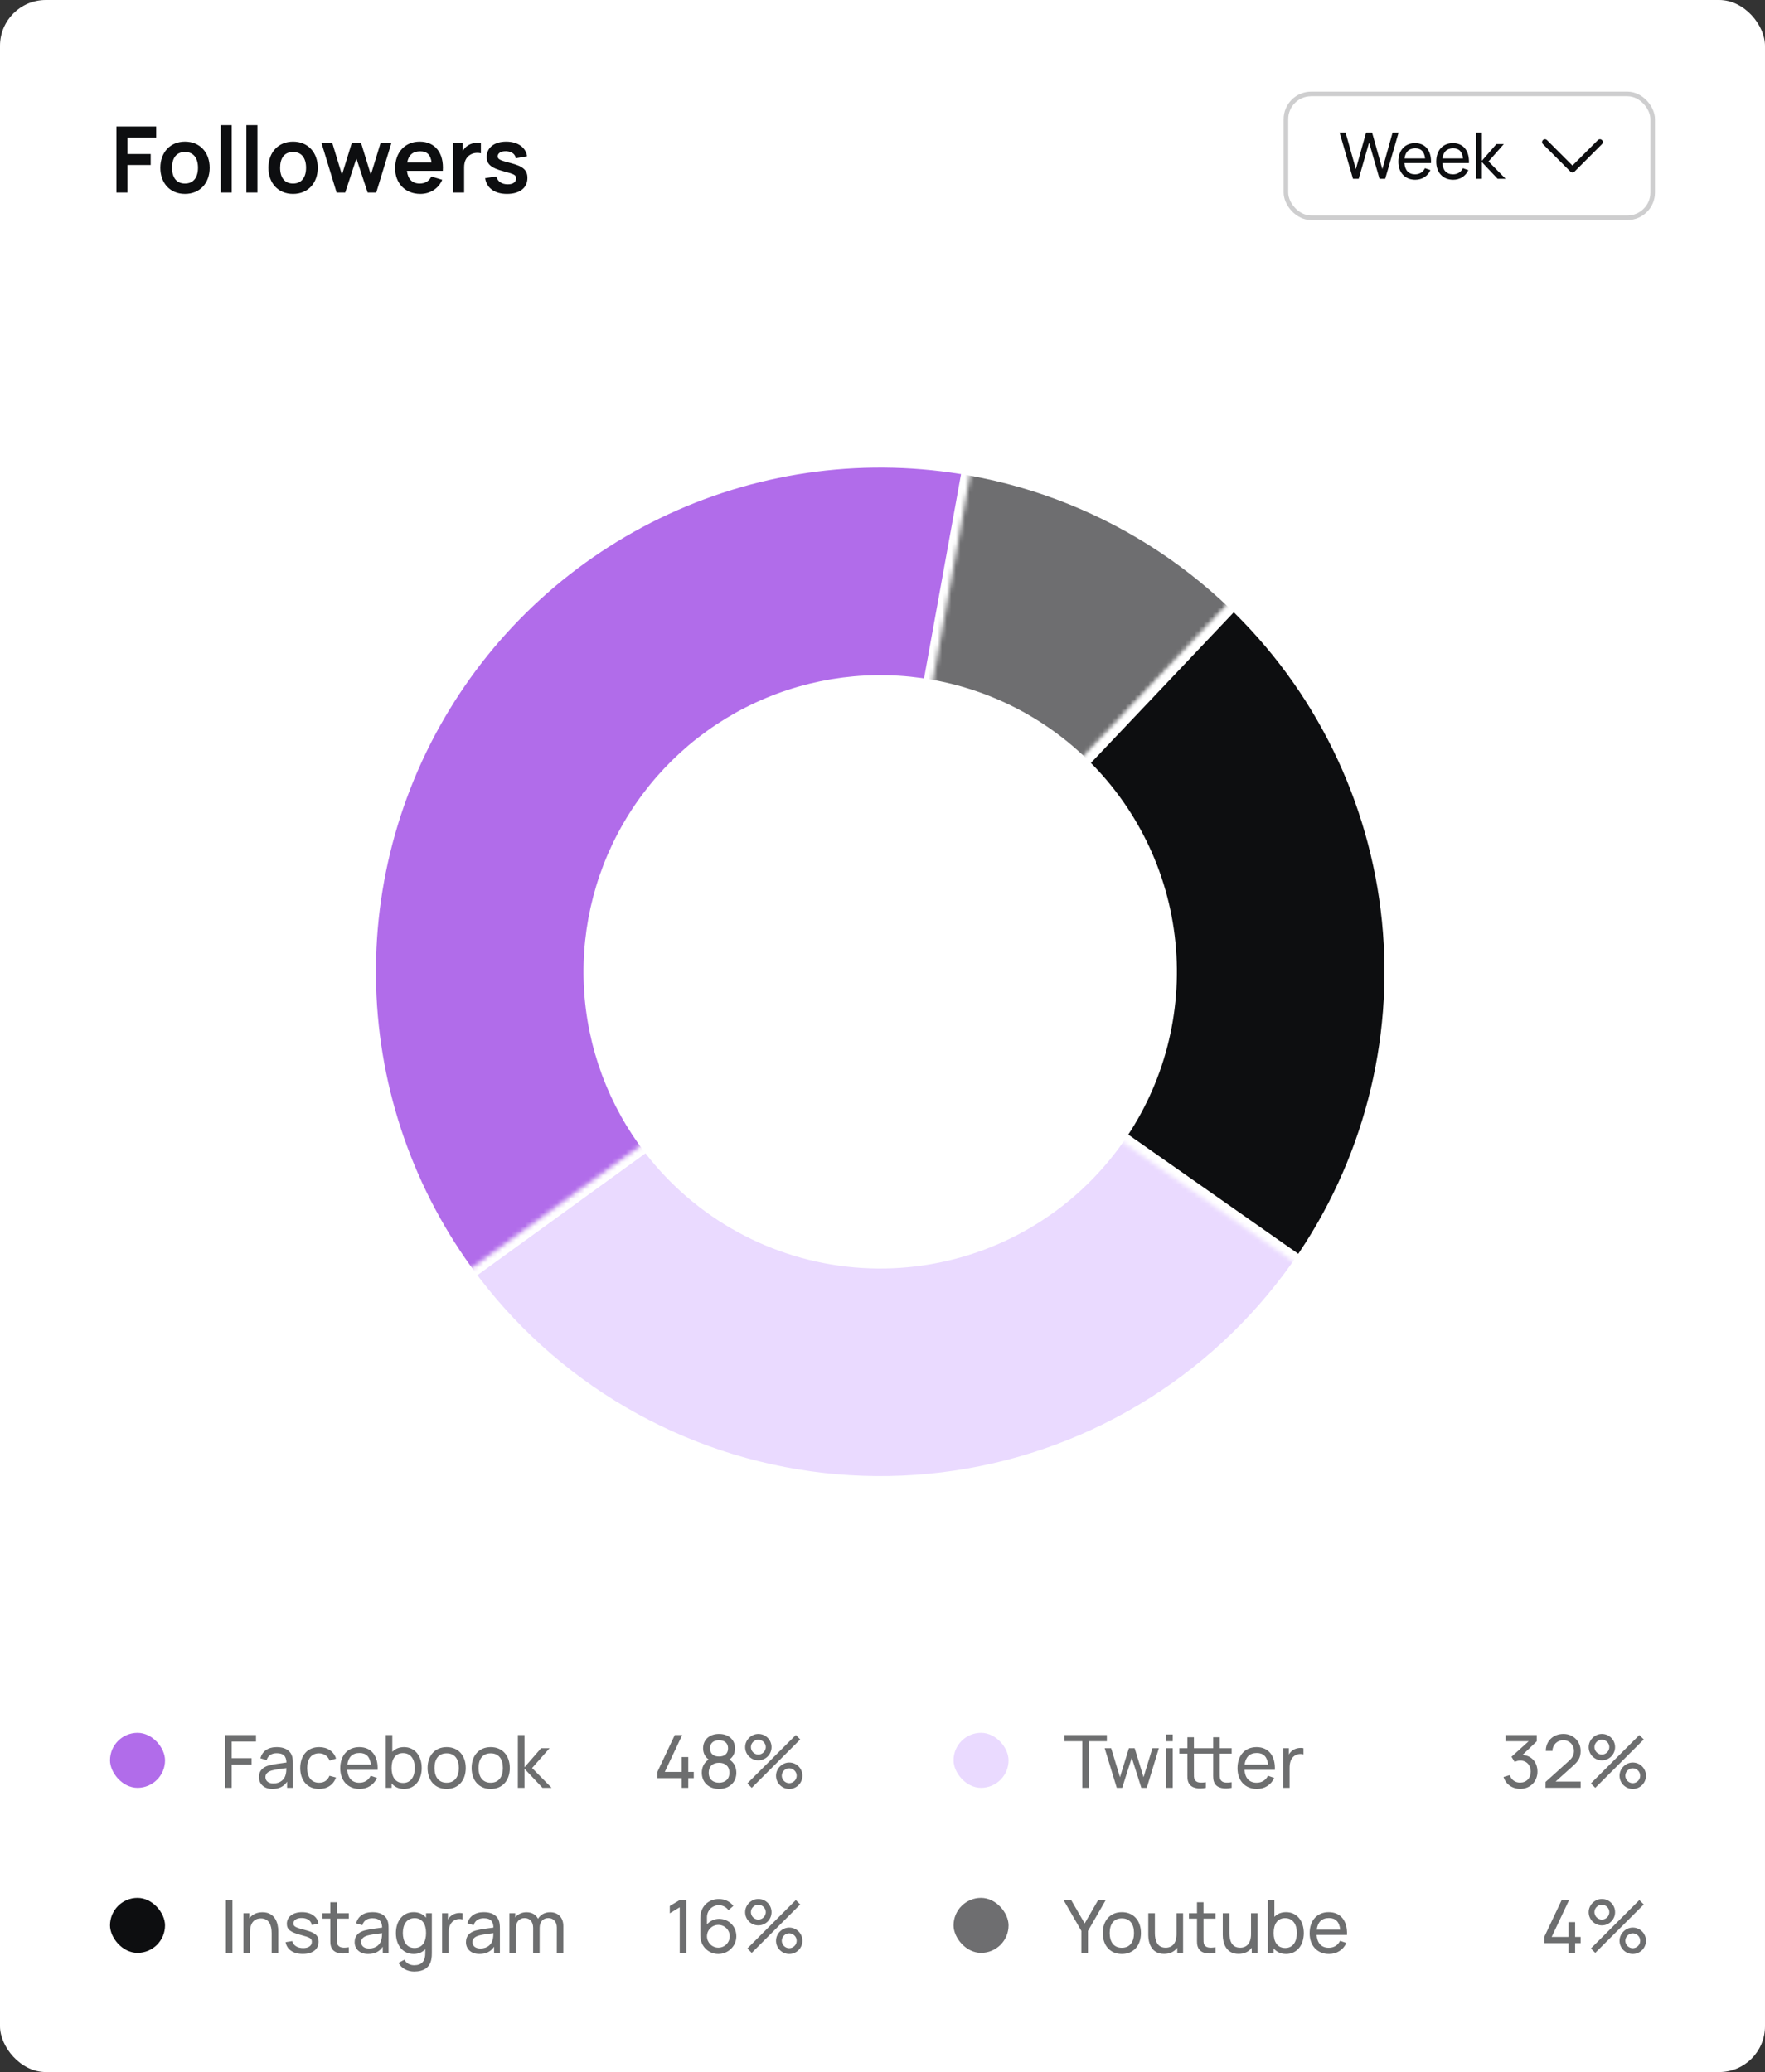 <svg width="385" height="452" viewBox="0 0 385 452" fill="none" xmlns="http://www.w3.org/2000/svg">
<rect x="0" y="0" width="385" height="452" fill="#333333" stroke="none"/>
<rect width="385" height="452" rx="10" fill="white"/>
<path d="M295.129 39H296.375L298.643 31.097L300.911 39H302.157L305.076 28.92H303.767L301.534 36.893L299.294 28.92L297.985 28.927L295.752 36.893L293.512 28.92H292.21L295.129 39ZM306.352 35.57H312.148C312.26 32.882 310.93 31.23 308.655 31.23C306.457 31.23 305.015 32.791 305.015 35.269C305.015 37.635 306.478 39.21 308.711 39.21C310.174 39.21 311.427 38.447 312.022 37.11L310.825 36.697C310.405 37.558 309.649 38.027 308.655 38.027C307.262 38.027 306.45 37.138 306.352 35.57ZM308.697 32.35C309.978 32.35 310.699 33.085 310.853 34.569H306.373C306.548 33.134 307.339 32.35 308.697 32.35ZM314.624 35.57H320.42C320.532 32.882 319.202 31.23 316.927 31.23C314.729 31.23 313.287 32.791 313.287 35.269C313.287 37.635 314.75 39.21 316.983 39.21C318.446 39.21 319.699 38.447 320.294 37.11L319.097 36.697C318.677 37.558 317.921 38.027 316.927 38.027C315.534 38.027 314.722 37.138 314.624 35.57ZM316.969 32.35C318.25 32.35 318.971 33.085 319.125 34.569H314.645C314.82 33.134 315.611 32.35 316.969 32.35ZM321.971 39H323.238V35.36L326.675 39H328.418L324.687 35.22L328.026 31.44H326.409L323.238 35.08V28.92H321.978L321.971 39Z" fill="#0D0E10"/>
<path d="M349 31L343 37L337 31" stroke="#0D0E10" stroke-width="1.25" stroke-linecap="round" stroke-linejoin="round"/>
<rect x="280.5" y="20.5" width="80" height="27" rx="5.5" stroke="#0D0E10" stroke-opacity="0.2"/>
<path d="M49.12 390H50.544V384.952H54.88V383.528H50.544V379.904H55.84V378.48H49.12V390ZM63.604 382.808C63.108 381.68 61.932 381.12 60.372 381.12C58.42 381.12 57.212 382.04 56.804 383.552L58.156 383.96C58.468 382.904 59.308 382.448 60.356 382.448C61.852 382.448 62.444 383.104 62.484 384.48C61.204 384.656 59.684 384.84 58.604 385.128C57.292 385.512 56.484 386.304 56.484 387.664C56.484 389.056 57.484 390.24 59.42 390.24C60.86 390.24 61.932 389.712 62.62 388.656V390H63.884V384.656C63.884 383.976 63.844 383.344 63.604 382.808ZM59.636 389.048C58.404 389.048 57.9 388.368 57.9 387.656C57.9 386.848 58.532 386.456 59.244 386.232C60.084 385.992 61.252 385.856 62.468 385.696C62.46 386.088 62.444 386.64 62.324 387.056C62.116 388.128 61.172 389.048 59.636 389.048ZM69.604 390.24C71.388 390.24 72.692 389.368 73.3 387.752L71.86 387.376C71.468 388.36 70.724 388.888 69.604 388.888C67.884 388.888 67.012 387.608 66.996 385.68C67.012 383.808 67.828 382.472 69.604 382.472C70.652 382.472 71.524 383.056 71.892 384.056L73.3 383.632C72.844 382.08 71.436 381.12 69.62 381.12C67.02 381.12 65.508 382.984 65.484 385.68C65.508 388.328 66.972 390.24 69.604 390.24ZM75.746 386.08H82.37C82.498 383.008 80.978 381.12 78.378 381.12C75.866 381.12 74.218 382.904 74.218 385.736C74.218 388.44 75.89 390.24 78.442 390.24C80.114 390.24 81.546 389.368 82.226 387.84L80.858 387.368C80.378 388.352 79.514 388.888 78.378 388.888C76.786 388.888 75.858 387.872 75.746 386.08ZM78.426 382.4C79.89 382.4 80.714 383.24 80.89 384.936H75.77C75.97 383.296 76.874 382.4 78.426 382.4ZM88.127 381.12C87.047 381.12 86.191 381.496 85.575 382.144V378.48H84.143V390H85.415V389.024C86.047 389.784 86.951 390.24 88.119 390.24C90.535 390.24 91.991 388.264 91.991 385.672C91.991 383.08 90.527 381.12 88.127 381.12ZM87.943 388.936C86.199 388.936 85.415 387.568 85.415 385.672C85.415 383.76 86.215 382.424 87.903 382.424C89.663 382.424 90.479 383.848 90.479 385.672C90.479 387.512 89.647 388.936 87.943 388.936ZM97.425 390.24C99.993 390.24 101.593 388.384 101.593 385.672C101.593 383 100.017 381.12 97.425 381.12C94.889 381.12 93.265 382.96 93.265 385.672C93.265 388.352 94.841 390.24 97.425 390.24ZM97.425 388.888C95.681 388.888 94.777 387.624 94.777 385.672C94.777 383.784 95.617 382.472 97.425 382.472C99.193 382.472 100.081 383.728 100.081 385.672C100.081 387.576 99.209 388.888 97.425 388.888ZM107.034 390.24C109.602 390.24 111.202 388.384 111.202 385.672C111.202 383 109.626 381.12 107.034 381.12C104.498 381.12 102.874 382.96 102.874 385.672C102.874 388.352 104.45 390.24 107.034 390.24ZM107.034 388.888C105.29 388.888 104.386 387.624 104.386 385.672C104.386 383.784 105.226 382.472 107.034 382.472C108.802 382.472 109.69 383.728 109.69 385.672C109.69 387.576 108.818 388.888 107.034 388.888ZM112.956 390H114.404V385.84L118.332 390H120.324L116.06 385.68L119.876 381.36H118.028L114.404 385.52V378.48H112.964L112.956 390Z" fill="#0D0E10" fill-opacity="0.6"/>
<path d="M148.69 390H150.13V387.88H151.33V386.528H150.13V383.288H148.69V386.528H145.01L148.81 378.48H147.194L143.394 386.528V387.88H148.69V390ZM159.109 383.832C159.925 383.264 160.325 382.392 160.325 381.392C160.325 379.448 158.877 378.24 156.845 378.24C154.813 378.24 153.365 379.448 153.365 381.392C153.365 382.384 153.789 383.264 154.589 383.824C153.581 384.472 153.085 385.512 153.085 386.712C153.085 388.824 154.637 390.24 156.845 390.24C159.053 390.24 160.621 388.824 160.621 386.712C160.621 385.512 160.109 384.464 159.109 383.832ZM156.845 379.616C158.013 379.616 158.813 380.208 158.813 381.392C158.813 382.576 158.013 383.168 156.845 383.168C155.677 383.168 154.877 382.576 154.877 381.392C154.877 380.208 155.677 379.616 156.845 379.616ZM156.845 388.88C155.501 388.88 154.589 388.12 154.589 386.712C154.589 385.296 155.485 384.536 156.845 384.536C158.205 384.536 159.109 385.296 159.109 386.712C159.109 388.12 158.189 388.88 156.845 388.88ZM165.418 384C167.002 384 168.298 382.72 168.298 381.12C168.298 379.52 167.002 378.24 165.418 378.24C163.882 378.24 162.538 379.552 162.538 381.12C162.538 382.72 163.834 384 165.418 384ZM163.978 390L174.554 379.44L173.594 378.48L163.018 389.04L163.978 390ZM165.418 382.744C164.538 382.744 163.794 382 163.794 381.12C163.794 380.24 164.538 379.496 165.418 379.496C166.298 379.496 167.042 380.24 167.042 381.12C167.042 382 166.298 382.744 165.418 382.744ZM172.154 390.24C173.738 390.24 175.034 388.96 175.034 387.36C175.034 385.76 173.738 384.48 172.154 384.48C170.618 384.48 169.274 385.792 169.274 387.36C169.274 388.96 170.57 390.24 172.154 390.24ZM172.154 388.984C171.274 388.984 170.53 388.24 170.53 387.36C170.53 386.48 171.274 385.736 172.154 385.736C173.034 385.736 173.778 386.48 173.778 387.36C173.778 388.24 173.034 388.984 172.154 388.984Z" fill="#0D0E10" fill-opacity="0.6"/>
<rect x="24" y="378" width="12" height="12" rx="6" fill="#B16CEA"/>
<path d="M236.088 390H237.512V379.832H241.44V378.48H232.16V379.832H236.088V390ZM243.601 390H244.785L246.873 383.432L248.961 390H250.145L252.785 381.36H251.377L249.441 387.68L247.505 381.36H246.249L244.305 387.68L242.377 381.36L240.961 381.352L243.601 390ZM254.389 379.832H255.813V378.36H254.389V379.832ZM254.389 390H255.813V381.36H254.389V390ZM266.054 382.536H268.662V381.36H266.054V378.96H264.63V381.36H260.43V378.96H259.006V381.36H257.254V382.536H259.006V386.736C259.006 387.632 258.958 388.288 259.302 388.96C259.902 390.136 261.494 390.312 263.038 390V388.776C261.854 388.96 260.99 388.912 260.606 388.224C260.398 387.864 260.43 387.384 260.43 386.672V382.536H264.63V386.736C264.63 387.632 264.582 388.288 264.926 388.96C265.526 390.136 267.118 390.312 268.662 390V388.776C267.478 388.96 266.614 388.912 266.23 388.224C266.022 387.864 266.054 387.384 266.054 386.672V382.536ZM271.465 386.08H278.089C278.217 383.008 276.697 381.12 274.097 381.12C271.585 381.12 269.937 382.904 269.937 385.736C269.937 388.44 271.609 390.24 274.161 390.24C275.833 390.24 277.265 389.368 277.945 387.84L276.577 387.368C276.097 388.352 275.233 388.888 274.097 388.888C272.505 388.888 271.577 387.872 271.465 386.08ZM274.145 382.4C275.609 382.4 276.433 383.24 276.609 384.936H271.489C271.689 383.296 272.593 382.4 274.145 382.4ZM281.878 381.888C281.59 382.096 281.334 382.392 281.142 382.728V381.36H279.87V390H281.302V385.664C281.302 384.64 281.51 383.624 282.35 383.024C282.95 382.584 283.726 382.544 284.326 382.696V381.36C283.558 381.192 282.542 381.352 281.878 381.888Z" fill="#0D0E10" fill-opacity="0.6"/>
<path d="M332.104 382.832L335.216 379.848V378.48H328.424V379.84H333.448L329.704 383.224L330.392 384.352C330.752 384.168 331.192 384.048 331.584 384.048C332.968 384.048 333.904 385.032 333.904 386.456C333.904 387.864 333 388.84 331.6 388.864C330.576 388.88 329.68 388.312 329.336 387.24L327.968 387.632C328.456 389.232 329.896 390.224 331.608 390.224C333.744 390.224 335.368 388.664 335.368 386.456C335.368 384.44 334.088 382.944 332.104 382.832ZM343.032 385.296C344.216 384.248 344.784 383.488 344.784 381.976C344.784 379.856 343.168 378.24 341.032 378.24C338.816 378.24 337.184 379.784 337.184 381.952H338.64C338.624 380.696 339.632 379.6 341.008 379.6C342.336 379.6 343.328 380.632 343.328 381.96C343.328 382.688 343.096 383.352 342.248 384.112L337.136 388.712L337.128 389.992H344.784V388.632H339.32L343.032 385.296ZM349.418 384C351.002 384 352.298 382.72 352.298 381.12C352.298 379.52 351.002 378.24 349.418 378.24C347.882 378.24 346.538 379.552 346.538 381.12C346.538 382.72 347.834 384 349.418 384ZM347.978 390L358.554 379.44L357.594 378.48L347.018 389.04L347.978 390ZM349.418 382.744C348.538 382.744 347.794 382 347.794 381.12C347.794 380.24 348.538 379.496 349.418 379.496C350.298 379.496 351.042 380.24 351.042 381.12C351.042 382 350.298 382.744 349.418 382.744ZM356.154 390.24C357.738 390.24 359.034 388.96 359.034 387.36C359.034 385.76 357.738 384.48 356.154 384.48C354.618 384.48 353.274 385.792 353.274 387.36C353.274 388.96 354.57 390.24 356.154 390.24ZM356.154 388.984C355.274 388.984 354.53 388.24 354.53 387.36C354.53 386.48 355.274 385.736 356.154 385.736C357.034 385.736 357.778 386.48 357.778 387.36C357.778 388.24 357.034 388.984 356.154 388.984Z" fill="#0D0E10" fill-opacity="0.6"/>
<rect x="208" y="378" width="12" height="12" rx="6" fill="#EADAFF"/>
<path d="M49.28 426H50.704V414.48H49.28V426ZM57.256 417.136C56.008 417.136 55.016 417.616 54.376 418.472V417.36H53.096V426H54.536V421.448C54.536 419.448 55.48 418.488 56.912 418.488C58.736 418.488 59.256 420.048 59.256 421.672V426H60.696V421.224C60.696 419.584 60.04 417.136 57.256 417.136ZM66.04 426.232C68.192 426.232 69.496 425.224 69.496 423.552C69.496 422.216 68.752 421.576 66.472 420.992C64.44 420.48 64 420.208 64 419.576C64 418.84 64.768 418.36 65.888 418.392C67.064 418.424 67.864 418.992 68.008 419.912L69.464 419.648C69.28 418.128 67.856 417.12 65.888 417.12C63.896 417.12 62.568 418.128 62.568 419.648C62.568 420.888 63.296 421.48 65.584 422.088C67.696 422.656 68.024 422.864 68.024 423.592C68.024 424.44 67.304 424.96 66.128 424.96C64.88 424.96 63.984 424.376 63.752 423.432L62.296 423.664C62.592 425.288 63.976 426.232 66.04 426.232ZM73.477 418.536H76.085V417.36H73.477V414.96H72.053V417.36H70.301V418.536H72.053V422.736C72.053 423.632 72.005 424.288 72.349 424.96C72.949 426.136 74.541 426.312 76.085 426V424.776C74.901 424.96 74.037 424.912 73.653 424.224C73.445 423.864 73.477 423.384 73.477 422.672V418.536ZM84.479 418.808C83.983 417.68 82.807 417.12 81.247 417.12C79.295 417.12 78.087 418.04 77.679 419.552L79.031 419.96C79.343 418.904 80.183 418.448 81.231 418.448C82.727 418.448 83.319 419.104 83.359 420.48C82.079 420.656 80.559 420.84 79.479 421.128C78.167 421.512 77.359 422.304 77.359 423.664C77.359 425.056 78.359 426.24 80.295 426.24C81.735 426.24 82.807 425.712 83.495 424.656V426H84.759V420.656C84.759 419.976 84.719 419.344 84.479 418.808ZM80.511 425.048C79.279 425.048 78.775 424.368 78.775 423.656C78.775 422.848 79.407 422.456 80.119 422.232C80.959 421.992 82.127 421.856 83.343 421.696C83.335 422.088 83.319 422.64 83.199 423.056C82.991 424.128 82.047 425.048 80.511 425.048ZM92.935 417.36V418.328C92.303 417.568 91.399 417.12 90.223 417.12C87.823 417.12 86.359 419.08 86.359 421.672C86.359 424.264 87.815 426.24 90.231 426.24C91.295 426.24 92.151 425.856 92.767 425.208V426.04C92.783 427.8 91.991 428.704 90.343 428.704C89.503 428.704 88.647 428.344 88.223 427.496L86.919 428.184C87.639 429.472 88.975 430.08 90.335 430.08C92.399 430.08 93.759 429.224 94.095 427.384C94.175 426.96 94.199 426.536 94.199 426.056V417.36H92.935ZM90.407 424.936C88.703 424.936 87.871 423.512 87.871 421.672C87.871 419.848 88.687 418.424 90.447 418.424C92.135 418.424 92.935 419.76 92.935 421.672C92.935 423.568 92.151 424.936 90.407 424.936ZM98.441 417.888C98.153 418.096 97.897 418.392 97.704 418.728V417.36H96.433V426H97.865V421.664C97.865 420.64 98.073 419.624 98.912 419.024C99.513 418.584 100.289 418.544 100.889 418.696V417.36C100.121 417.192 99.105 417.352 98.441 417.888ZM108.76 418.808C108.264 417.68 107.088 417.12 105.528 417.12C103.576 417.12 102.368 418.04 101.96 419.552L103.312 419.96C103.624 418.904 104.464 418.448 105.512 418.448C107.008 418.448 107.6 419.104 107.64 420.48C106.36 420.656 104.84 420.84 103.76 421.128C102.448 421.512 101.64 422.304 101.64 423.664C101.64 425.056 102.64 426.24 104.576 426.24C106.016 426.24 107.088 425.712 107.776 424.656V426H109.04V420.656C109.04 419.976 109 419.344 108.76 418.808ZM104.792 425.048C103.56 425.048 103.056 424.368 103.056 423.656C103.056 422.848 103.688 422.456 104.4 422.232C105.24 421.992 106.408 421.856 107.624 421.696C107.616 422.088 107.6 422.64 107.48 423.056C107.272 424.128 106.328 425.048 104.792 425.048ZM119.976 417.136C118.84 417.136 117.872 417.672 117.36 418.56C116.896 417.656 116.008 417.136 114.84 417.136C113.808 417.136 112.928 417.576 112.384 418.28V417.36H111.112V426H112.544V420.512C112.544 419.248 113.296 418.408 114.424 418.408C115.552 418.408 116.296 419.216 116.296 420.528L116.288 426H117.704L117.712 420.512C117.712 419.056 118.632 418.408 119.6 418.408C120.688 418.408 121.456 419.184 121.456 420.472L121.448 426H122.872L122.88 420.16C122.88 418.32 121.776 417.136 119.976 417.136Z" fill="#0D0E10" fill-opacity="0.6"/>
<path d="M148.269 426H149.717V414.48H148.269L146.101 415.776V417.368L148.269 416.056V426ZM156.857 418.584C155.825 418.584 154.873 419.04 154.209 419.776V418.208C154.209 416.832 155.289 415.6 156.817 415.6C157.665 415.6 158.441 416.032 158.905 416.696L159.969 415.752C159.217 414.784 158.081 414.248 156.817 414.248C154.457 414.248 152.761 415.952 152.761 418.368V422.2C152.761 424.512 154.489 426.24 156.689 426.24C158.833 426.24 160.617 424.528 160.617 422.384C160.617 420.24 159.001 418.584 156.857 418.584ZM156.689 424.864C155.313 424.864 154.209 423.744 154.209 422.384C154.209 421.008 155.321 419.896 156.697 419.896C158.073 419.896 159.177 421.008 159.177 422.384C159.177 423.76 158.065 424.864 156.689 424.864ZM165.418 420C167.002 420 168.298 418.72 168.298 417.12C168.298 415.52 167.002 414.24 165.418 414.24C163.882 414.24 162.538 415.552 162.538 417.12C162.538 418.72 163.834 420 165.418 420ZM163.978 426L174.554 415.44L173.594 414.48L163.018 425.04L163.978 426ZM165.418 418.744C164.538 418.744 163.794 418 163.794 417.12C163.794 416.24 164.538 415.496 165.418 415.496C166.298 415.496 167.042 416.24 167.042 417.12C167.042 418 166.298 418.744 165.418 418.744ZM172.154 426.24C173.738 426.24 175.034 424.96 175.034 423.36C175.034 421.76 173.738 420.48 172.154 420.48C170.618 420.48 169.274 421.792 169.274 423.36C169.274 424.96 170.57 426.24 172.154 426.24ZM172.154 424.984C171.274 424.984 170.53 424.24 170.53 423.36C170.53 422.48 171.274 421.736 172.154 421.736C173.034 421.736 173.778 422.48 173.778 423.36C173.778 424.24 173.034 424.984 172.154 424.984Z" fill="#0D0E10" fill-opacity="0.6"/>
<rect x="24" y="414" width="12" height="12" rx="6" fill="#0D0E10"/>
<path d="M235.88 426H237.32V421.208L241.192 414.48H239.536L236.6 419.576L233.656 414.48H232L235.88 421.208V426ZM244.706 426.24C247.274 426.24 248.874 424.384 248.874 421.672C248.874 419 247.298 417.12 244.706 417.12C242.17 417.12 240.546 418.96 240.546 421.672C240.546 424.352 242.122 426.24 244.706 426.24ZM244.706 424.888C242.962 424.888 242.058 423.624 242.058 421.672C242.058 419.784 242.898 418.472 244.706 418.472C246.474 418.472 247.362 419.728 247.362 421.672C247.362 423.576 246.49 424.888 244.706 424.888ZM256.636 417.36V421.912C256.636 423.912 255.692 424.872 254.26 424.872C252.436 424.872 251.916 423.312 251.916 421.688V417.36H250.476V422.136C250.476 423.776 251.132 426.224 253.916 426.224C255.164 426.224 256.156 425.744 256.796 424.888V426H258.068V417.36H256.636ZM262.524 418.536H265.132V417.36H262.524V414.96H261.1V417.36H259.348V418.536H261.1V422.736C261.1 423.632 261.052 424.288 261.396 424.96C261.996 426.136 263.588 426.312 265.132 426V424.776C263.948 424.96 263.084 424.912 262.7 424.224C262.492 423.864 262.524 423.384 262.524 422.672V418.536ZM272.886 417.36V421.912C272.886 423.912 271.942 424.872 270.51 424.872C268.686 424.872 268.166 423.312 268.166 421.688V417.36H266.726V422.136C266.726 423.776 267.382 426.224 270.166 426.224C271.414 426.224 272.406 425.744 273.046 424.888V426H274.318V417.36H272.886ZM280.534 417.12C279.454 417.12 278.598 417.496 277.982 418.144V414.48H276.55V426H277.822V425.024C278.454 425.784 279.358 426.24 280.526 426.24C282.942 426.24 284.398 424.264 284.398 421.672C284.398 419.08 282.934 417.12 280.534 417.12ZM280.35 424.936C278.606 424.936 277.822 423.568 277.822 421.672C277.822 419.76 278.622 418.424 280.31 418.424C282.07 418.424 282.886 419.848 282.886 421.672C282.886 423.512 282.054 424.936 280.35 424.936ZM287.199 422.08H293.823C293.951 419.008 292.431 417.12 289.831 417.12C287.319 417.12 285.671 418.904 285.671 421.736C285.671 424.44 287.343 426.24 289.895 426.24C291.567 426.24 292.999 425.368 293.679 423.84L292.311 423.368C291.831 424.352 290.967 424.888 289.831 424.888C288.239 424.888 287.311 423.872 287.199 422.08ZM289.879 418.4C291.343 418.4 292.167 419.24 292.343 420.936H287.223C287.423 419.296 288.327 418.4 289.879 418.4Z" fill="#0D0E10" fill-opacity="0.6"/>
<path d="M342.143 426H343.583V423.88H344.783V422.528H343.583V419.288H342.143V422.528H338.463L342.263 414.48H340.647L336.847 422.528V423.88H342.143V426ZM349.418 420C351.002 420 352.298 418.72 352.298 417.12C352.298 415.52 351.002 414.24 349.418 414.24C347.882 414.24 346.538 415.552 346.538 417.12C346.538 418.72 347.834 420 349.418 420ZM347.978 426L358.554 415.44L357.594 414.48L347.018 425.04L347.978 426ZM349.418 418.744C348.538 418.744 347.794 418 347.794 417.12C347.794 416.24 348.538 415.496 349.418 415.496C350.298 415.496 351.042 416.24 351.042 417.12C351.042 418 350.298 418.744 349.418 418.744ZM356.154 426.24C357.738 426.24 359.034 424.96 359.034 423.36C359.034 421.76 357.738 420.48 356.154 420.48C354.618 420.48 353.274 421.792 353.274 423.36C353.274 424.96 354.57 426.24 356.154 426.24ZM356.154 424.984C355.274 424.984 354.53 424.24 354.53 423.36C354.53 422.48 355.274 421.736 356.154 421.736C357.034 421.736 357.778 422.48 357.778 423.36C357.778 424.24 357.034 424.984 356.154 424.984Z" fill="#0D0E10" fill-opacity="0.6"/>
<rect x="208" y="414" width="12" height="12" rx="6" fill="#6E6E70"/>
<mask id="path-18-inside-1_1401_1997" fill="white">
<path d="M206.275 100.913C221.406 102.858 235.98 107.873 249.103 115.651C262.227 123.429 273.623 133.806 282.593 146.145L242.732 175.121C237.709 168.211 231.327 162.4 223.978 158.044C216.629 153.689 208.467 150.88 199.994 149.792L206.275 100.913Z"/>
</mask>
<path d="M206.275 100.913C221.406 102.858 235.98 107.873 249.103 115.651C262.227 123.429 273.623 133.806 282.593 146.145L242.732 175.121C237.709 168.211 231.327 162.4 223.978 158.044C216.629 153.689 208.467 150.88 199.994 149.792L206.275 100.913Z" fill="#6E6E70" stroke="white" stroke-width="4" mask="url(#path-18-inside-1_1401_1997)"/>
<mask id="path-19-inside-2_1401_1997" fill="white">
<path d="M106.271 284.073C91.446 266.439 82.419 244.662 80.422 221.71C78.424 198.759 83.553 175.75 95.109 155.82C106.666 135.89 124.087 120.008 144.998 110.34C165.91 100.671 189.294 97.687 211.963 101.793L203.179 150.284C190.484 147.985 177.389 149.656 165.679 155.07C153.969 160.484 144.213 169.378 137.741 180.539C131.27 191.7 128.398 204.585 129.516 217.438C130.635 230.291 135.69 242.486 143.992 252.361L106.271 284.073Z"/>
</mask>
<path d="M106.271 284.073C91.446 266.439 82.419 244.662 80.422 221.71C78.424 198.759 83.553 175.75 95.109 155.82C106.666 135.89 124.087 120.008 144.998 110.34C165.91 100.671 189.294 97.687 211.963 101.793L203.179 150.284C190.484 147.985 177.389 149.656 165.679 155.07C153.969 160.484 144.213 169.378 137.741 180.539C131.27 191.7 128.398 204.585 129.516 217.438C130.635 230.291 135.69 242.486 143.992 252.361L106.271 284.073Z" fill="#B16CEA" stroke="white" stroke-width="4" mask="url(#path-19-inside-2_1401_1997)"/>
<mask id="path-20-inside-3_1401_1997" fill="white">
<path d="M269.064 130.728C280.368 141.447 289.312 154.407 295.324 168.779C301.336 183.15 304.284 198.619 303.979 214.194C303.673 229.77 300.122 245.111 293.552 259.236C286.981 273.362 277.536 285.961 265.82 296.229C254.105 306.497 240.375 314.208 225.51 318.869C210.645 323.53 194.971 325.039 179.49 323.299C164.009 321.559 149.061 316.608 135.601 308.764C122.142 300.919 110.467 290.352 101.323 277.74L141.221 248.814C146.342 255.877 152.88 261.795 160.417 266.188C167.954 270.581 176.325 273.353 184.994 274.328C193.664 275.302 202.441 274.457 210.766 271.847C219.09 269.237 226.779 264.918 233.339 259.168C239.9 253.418 245.19 246.363 248.869 238.452C252.548 230.542 254.537 221.951 254.708 213.229C254.879 204.506 253.228 195.844 249.862 187.796C246.495 179.748 241.486 172.49 235.156 166.487L269.064 130.728Z"/>
</mask>
<path d="M269.064 130.728C280.368 141.447 289.312 154.407 295.324 168.779C301.336 183.15 304.284 198.619 303.979 214.194C303.673 229.77 300.122 245.111 293.552 259.236C286.981 273.362 277.536 285.961 265.82 296.229C254.105 306.497 240.375 314.208 225.51 318.869C210.645 323.53 194.971 325.039 179.49 323.299C164.009 321.559 149.061 316.608 135.601 308.764C122.142 300.919 110.467 290.352 101.323 277.74L141.221 248.814C146.342 255.877 152.88 261.795 160.417 266.188C167.954 270.581 176.325 273.353 184.994 274.328C193.664 275.302 202.441 274.457 210.766 271.847C219.09 269.237 226.779 264.918 233.339 259.168C239.9 253.418 245.19 246.363 248.869 238.452C252.548 230.542 254.537 221.951 254.708 213.229C254.879 204.506 253.228 195.844 249.862 187.796C246.495 179.748 241.486 172.49 235.156 166.487L269.064 130.728Z" fill="#EADAFF" stroke="white" stroke-width="4" mask="url(#path-20-inside-3_1401_1997)"/>
<mask id="path-21-inside-4_1401_1997" fill="white">
<path d="M269.064 130.728C288.552 149.207 300.751 174.073 303.438 200.795C306.125 227.516 299.12 254.314 283.701 276.303L243.353 248.01C251.987 235.696 255.91 220.689 254.405 205.725C252.901 190.761 246.069 176.836 235.156 166.487L269.064 130.728Z"/>
</mask>
<path d="M269.064 130.728C288.552 149.207 300.751 174.073 303.438 200.795C306.125 227.516 299.12 254.314 283.701 276.303L243.353 248.01C251.987 235.696 255.91 220.689 254.405 205.725C252.901 190.761 246.069 176.836 235.156 166.487L269.064 130.728Z" fill="#0D0E10" stroke="white" stroke-width="4" mask="url(#path-21-inside-4_1401_1997)"/>
<path d="M25.4 42H27.81V36H32.87V33.6H27.81V30.01H34.07V27.6H25.4V42ZM40.346 42.3C43.576 42.3 45.736 39.97 45.736 36.6C45.736 33.26 43.606 30.9 40.346 30.9C37.156 30.9 34.976 33.21 34.976 36.6C34.976 39.94 37.096 42.3 40.346 42.3ZM40.346 40.04C38.486 40.04 37.526 38.7 37.526 36.6C37.526 34.56 38.406 33.16 40.346 33.16C42.236 33.16 43.186 34.51 43.186 36.6C43.186 38.63 42.256 40.04 40.346 40.04ZM48.139 42H50.549V27.3H48.139V42ZM53.745 42H56.154V27.3H53.745V42ZM63.92 42.3C67.15 42.3 69.31 39.97 69.31 36.6C69.31 33.26 67.18 30.9 63.92 30.9C60.73 30.9 58.55 33.21 58.55 36.6C58.55 39.94 60.67 42.3 63.92 42.3ZM63.92 40.04C62.06 40.04 61.1 38.7 61.1 36.6C61.1 34.56 61.98 33.16 63.92 33.16C65.81 33.16 66.76 34.51 66.76 36.6C66.76 38.63 65.83 40.04 63.92 40.04ZM73.423 42H75.303L77.743 34.57L80.193 42H82.073L85.373 31.2H83.013L80.893 38.13L78.763 31.2H76.733L74.593 38.13L72.483 31.2L70.123 31.18L73.423 42ZM88.767 37.27H96.587C96.867 33.38 94.907 30.9 91.557 30.9C88.377 30.9 86.187 33.18 86.187 36.72C86.187 40 88.417 42.3 91.697 42.3C93.777 42.3 95.637 41.18 96.467 39.22L94.087 38.5C93.617 39.5 92.737 40.04 91.557 40.04C89.917 40.04 88.957 39.05 88.767 37.27ZM91.657 33.01C93.147 33.01 93.937 33.76 94.137 35.45H88.827C89.107 33.85 90.037 33.01 91.657 33.01ZM102.028 31.77C101.578 32.05 101.218 32.46 100.948 32.93V31.2H98.818V42H101.238V36.51C101.238 35.26 101.678 34.25 102.668 33.71C103.338 33.32 104.248 33.27 104.898 33.45V31.2C103.928 31.05 102.828 31.22 102.028 31.77ZM110.586 42.3C113.366 42.3 115.046 40.98 115.046 38.81C115.046 37.13 114.106 36.28 111.516 35.61C108.986 34.97 108.566 34.73 108.566 34.1C108.566 33.38 109.326 32.94 110.456 32.99C111.626 33.06 112.376 33.61 112.506 34.53L114.966 34.09C114.696 32.15 112.936 30.9 110.416 30.9C107.846 30.9 106.166 32.2 106.166 34.22C106.166 35.84 107.116 36.65 109.826 37.36C112.266 38.01 112.576 38.19 112.576 38.92C112.576 39.72 111.906 40.21 110.756 40.21C109.436 40.21 108.516 39.56 108.276 38.49L105.816 38.87C106.176 41.05 107.916 42.3 110.586 42.3Z" fill="#0D0E10"/>
</svg>
